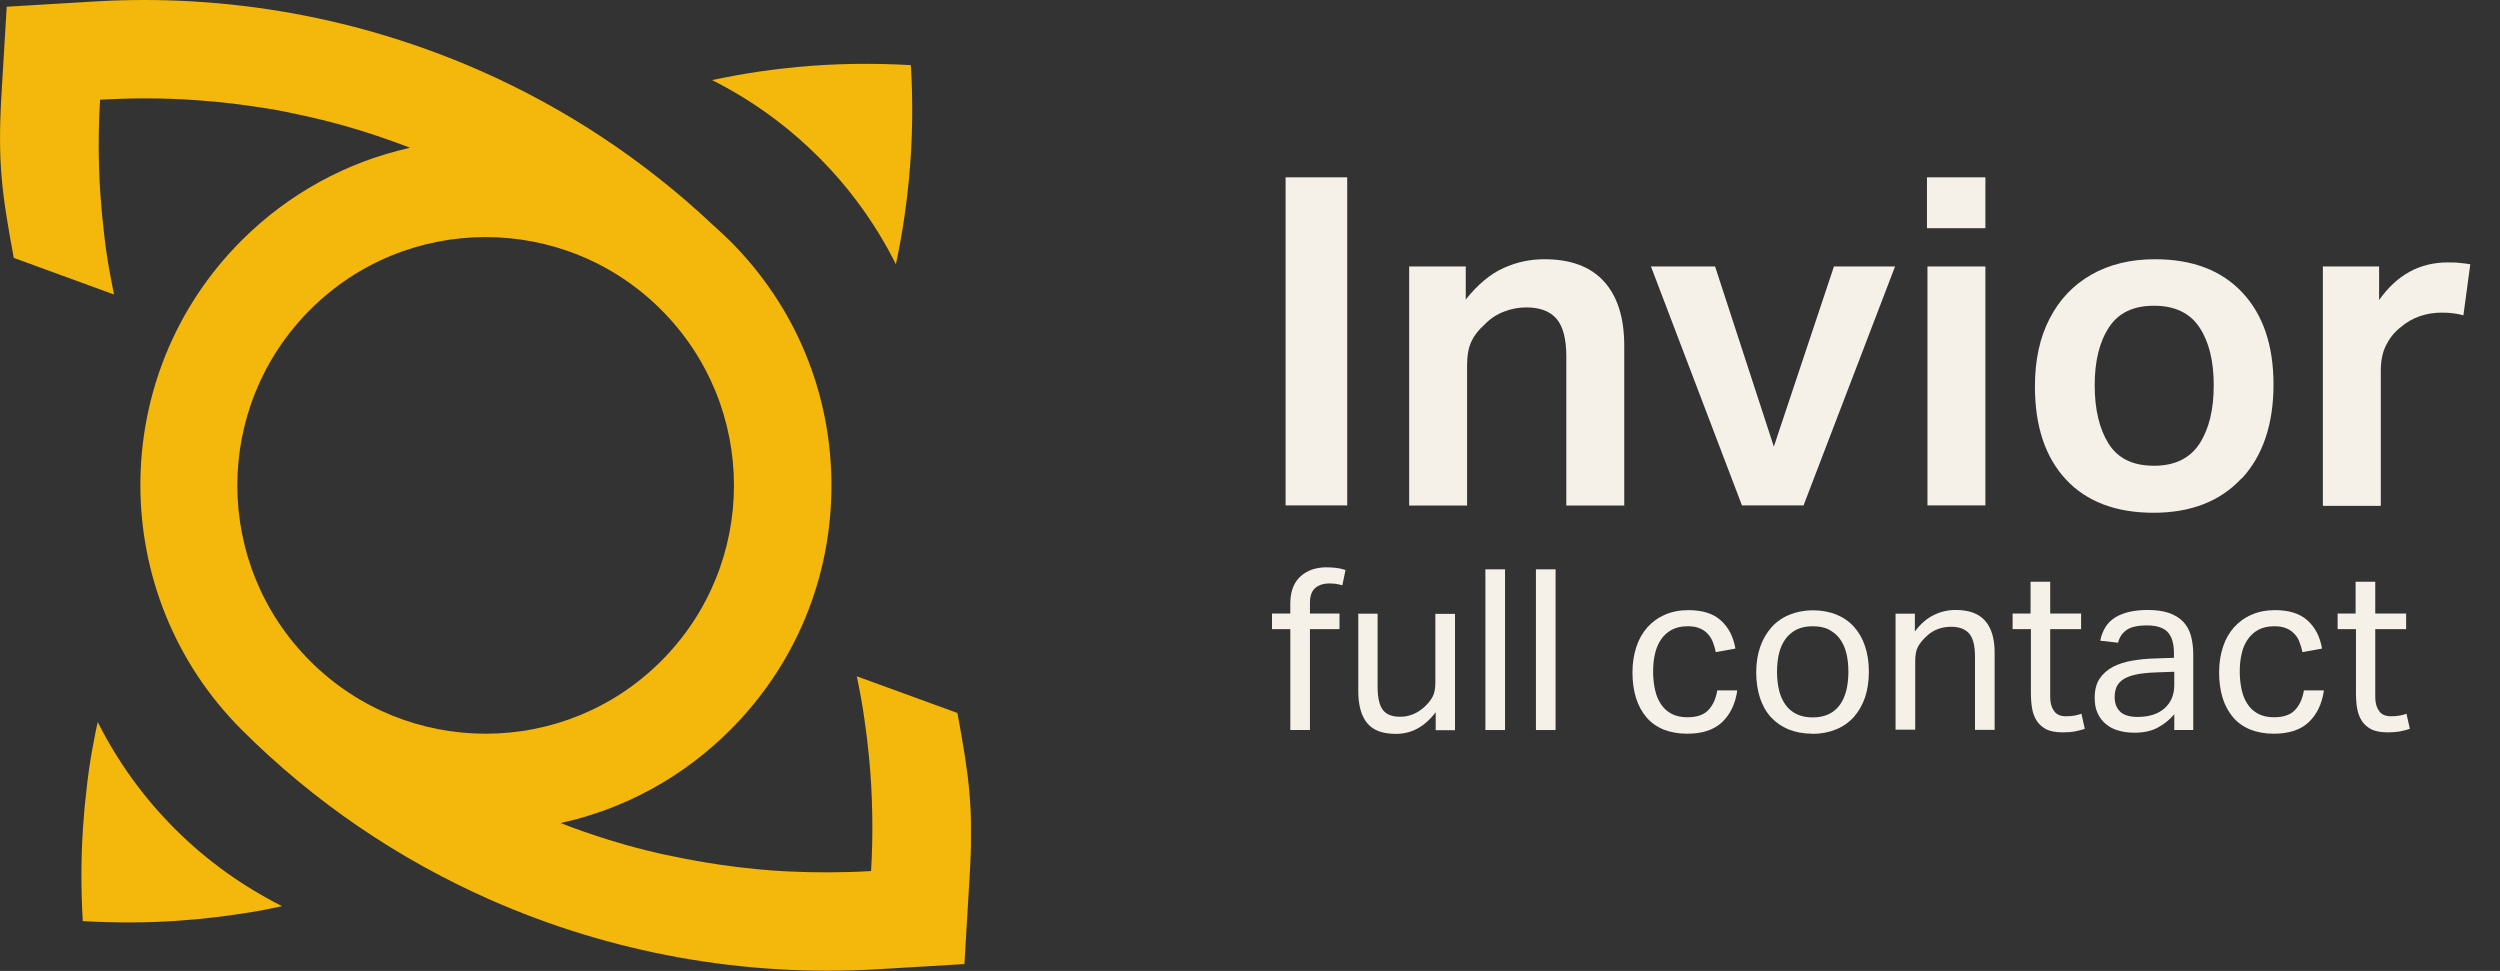 <?xml version="1.0" encoding="UTF-8"?>
<svg id="Layer_2" data-name="Layer 2" xmlns="http://www.w3.org/2000/svg" xmlns:xlink="http://www.w3.org/1999/xlink" viewBox="0 0 148.9 57.83">
  <rect x="0" y="0" width="148.9" height="57.83" fill="#333333" stroke="none"/>
  <defs>
    <style>
      .cls-1 {
        fill: none;
      }

      .cls-2 {
        clip-path: url(#clippath-1);
      }

      .cls-3 {
        fill: #f4b70c;
      }

      .cls-4 {
        clip-path: url(#clippath);
      }

      .cls-5 {
        fill: #f5f1e8;
      }
    </style>
    <clipPath id="clippath">
      <rect class="cls-1" x="73.09" y="10.56" width="75.82" height="36.71"/>
    </clipPath>
    <clipPath id="clippath-1">
      <rect class="cls-1" width="57.83" height="57.83"/>
    </clipPath>
  </defs>
  <g id="Layer_1-2" data-name="Layer 1">
    <g>
      <g class="cls-4">
        <g>
          <path class="cls-5" d="M76.57,10.56h3.67v19.54h-3.67V10.56Z"/>
          <path class="cls-5" d="M83.93,15.87h3.37v1.97c.71-.89,1.46-1.52,2.24-1.87.78-.36,1.6-.53,2.44-.53,1.57,0,2.75.44,3.56,1.33.8.89,1.2,2.16,1.2,3.82v9.52h-3.45v-8.87c0-1.06-.2-1.81-.59-2.26-.39-.45-.99-.67-1.79-.67-.46,0-.9.08-1.33.25-.43.16-.82.42-1.16.77-.35.31-.61.64-.78,1-.17.36-.26.83-.26,1.41v8.37h-3.45v-14.23Z"/>
          <path class="cls-5" d="M98.35,15.87h3.8l3.5,10.73,3.58-10.73h3.64l-5.45,14.23h-3.67l-5.42-14.23Z"/>
          <path class="cls-5" d="M114.77,10.5h3.48v3.09h-3.48v-3.09ZM114.8,15.87h3.45v14.23h-3.45v-14.23Z"/>
          <path class="cls-5" d="M133.5,28.5c-1.27,1.36-3.01,2.04-5.24,2.04s-3.98-.66-5.21-1.98c-1.23-1.32-1.85-3.17-1.85-5.54,0-1.57.29-2.92.88-4.05.58-1.13,1.41-2,2.48-2.61,1.07-.61,2.33-.92,3.79-.92,2.23,0,3.96.66,5.2,1.98,1.24,1.32,1.86,3.15,1.86,5.49s-.63,4.24-1.9,5.6ZM128.29,27.74c1.24,0,2.14-.44,2.71-1.31.57-.88.85-2.03.85-3.48s-.28-2.59-.85-3.45c-.57-.86-1.47-1.29-2.71-1.29s-2.12.43-2.68,1.29c-.57.86-.85,2.01-.85,3.45s.28,2.6.83,3.48c.56.88,1.45,1.31,2.7,1.31Z"/>
          <path class="cls-5" d="M138.33,15.87h3.37v2c1.06-1.5,2.42-2.24,4.08-2.24.26,0,.5,0,.73.03.23.02.43.05.62.08l-.41,3.04c-.4-.11-.83-.16-1.29-.16s-.89.07-1.3.21-.8.36-1.16.67c-.37.29-.65.65-.86,1.07-.21.42-.31.92-.31,1.51v8.05h-3.45v-14.23Z"/>
        </g>
        <g>
          <path class="cls-5" d="M76.85,37.47h-1.09v-.93h1.09v-.6c0-.38.06-.7.17-.97.11-.27.26-.49.46-.66.19-.17.42-.3.67-.39.25-.08.53-.13.81-.13.21,0,.4.01.59.03.19.02.38.06.59.13l-.19.91c-.14-.04-.28-.07-.41-.09-.13-.01-.26-.02-.38-.02-.31,0-.58.08-.8.25-.22.17-.34.47-.34.91v.63h1.76v.93h-1.76v6.01h-1.17v-6.01Z"/>
          <path class="cls-5" d="M80.88,36.55h1.17v4.37c0,.64.11,1.1.32,1.37.21.27.55.4,1.03.4.52,0,.99-.19,1.41-.56.22-.2.39-.4.51-.62.12-.22.17-.5.17-.85v-4.1h1.17v6.93h-1.15v-1.07c-.34.45-.71.77-1.1.98-.39.21-.82.31-1.27.31-.79,0-1.36-.21-1.71-.64-.35-.42-.53-1.06-.53-1.91v-4.6Z"/>
          <path class="cls-5" d="M88.47,33.91h1.17v9.57h-1.17v-9.57Z"/>
          <path class="cls-5" d="M91.48,33.91h1.17v9.57h-1.17v-9.57Z"/>
          <path class="cls-5" d="M103.47,41.14c-.12.8-.42,1.42-.91,1.88-.49.46-1.18.68-2.08.68-.53,0-.99-.09-1.4-.25-.41-.17-.75-.41-1.02-.73-.27-.32-.48-.7-.62-1.15-.14-.45-.21-.96-.21-1.52s.08-1.06.23-1.52c.15-.46.37-.84.66-1.17.29-.32.63-.57,1.05-.75.41-.18.88-.27,1.39-.27.83,0,1.48.2,1.93.61.46.41.75.97.87,1.68l-1.17.21c-.04-.22-.11-.43-.18-.62-.08-.19-.18-.35-.32-.49-.13-.14-.3-.25-.49-.32-.19-.08-.42-.11-.69-.11-.37,0-.68.07-.94.21-.26.14-.47.33-.64.58-.17.25-.29.53-.36.86-.08.33-.11.68-.11,1.06s.04.73.11,1.06c.07.33.19.62.35.86.16.25.37.44.63.58.26.14.58.21.95.21.56,0,.98-.14,1.25-.43.27-.29.45-.67.53-1.17h1.18Z"/>
          <path class="cls-5" d="M107.95,43.7c-.53,0-1-.09-1.41-.25-.41-.17-.76-.41-1.05-.72-.29-.31-.51-.7-.66-1.15s-.23-.97-.23-1.53.08-1.07.24-1.53c.16-.46.39-.84.68-1.17.29-.32.65-.57,1.07-.74.42-.17.88-.26,1.39-.26s.98.09,1.39.25c.41.17.76.41,1.05.73.29.32.51.7.66,1.15.15.45.23.95.23,1.52s-.08,1.09-.23,1.54c-.16.46-.38.84-.67,1.17-.29.32-.65.57-1.07.74-.42.17-.89.26-1.41.26ZM107.96,42.73c.38,0,.7-.07.97-.2s.49-.32.66-.56c.17-.24.3-.53.38-.86.08-.34.12-.7.12-1.11s-.04-.76-.12-1.09c-.08-.33-.21-.61-.38-.85-.17-.24-.4-.42-.66-.56s-.59-.2-.97-.2-.7.07-.96.2c-.26.13-.48.32-.66.56-.17.24-.3.52-.38.85-.08.33-.12.7-.12,1.1s.04.77.12,1.1c.08.33.21.62.38.86.17.24.39.43.66.56.27.13.59.2.97.2Z"/>
          <path class="cls-5" d="M112.9,36.55h1.15v1.06c.34-.46.72-.78,1.13-.98.41-.2.84-.3,1.3-.3.79,0,1.37.21,1.75.64.38.43.57,1.06.57,1.89v4.61h-1.17v-4.38c0-.64-.12-1.1-.35-1.36-.23-.26-.59-.4-1.07-.4-.26,0-.52.04-.77.13-.25.09-.49.23-.69.43-.22.2-.39.4-.51.62-.12.22-.17.5-.17.85v4.1h-1.17v-6.93Z"/>
          <path class="cls-5" d="M120.94,37.47h-1.07v-.93h1.07v-1.89h1.17v1.89h1.84v.93h-1.84v4.06c0,.34.08.61.23.82.15.21.38.31.7.31.2,0,.37-.01.52-.04.15-.03.28-.06.41-.11l.2.9c-.18.06-.37.11-.58.15-.21.04-.46.06-.74.06-.39,0-.71-.06-.95-.17-.24-.12-.43-.28-.58-.5-.14-.21-.24-.47-.29-.76-.05-.3-.07-.62-.07-.97v-3.75Z"/>
          <path class="cls-5" d="M129.51,42.53c-.25.3-.57.57-.95.78-.38.22-.86.33-1.43.33-.35,0-.67-.04-.96-.13-.29-.08-.54-.21-.75-.39-.21-.17-.37-.39-.49-.65-.12-.26-.17-.56-.17-.91,0-.47.1-.86.3-1.15.2-.29.47-.53.8-.7.34-.17.71-.29,1.13-.36.42-.07.85-.12,1.3-.13l1.19-.04v-.27c0-.59-.13-1.01-.38-1.27-.25-.26-.66-.39-1.22-.39s-.96.09-1.22.27c-.26.18-.43.44-.51.76l-1.06-.12c.13-.63.42-1.1.9-1.39.47-.29,1.12-.44,1.93-.44.5,0,.92.06,1.27.18.34.12.62.29.84.52.21.22.37.5.46.83.09.33.14.7.14,1.11v4.51h-1.13v-.95ZM129.48,40.01l-1.11.04c-.47.02-.87.06-1.18.13-.31.07-.56.17-.74.29-.18.12-.31.27-.39.45-.08.18-.11.38-.11.62,0,.35.11.63.32.84.21.21.56.32,1.04.32.69,0,1.22-.17,1.61-.51.38-.34.58-.8.58-1.39v-.78Z"/>
          <path class="cls-5" d="M138.41,41.14c-.12.8-.42,1.42-.91,1.88-.49.46-1.18.68-2.08.68-.53,0-.99-.09-1.4-.25-.41-.17-.75-.41-1.02-.73-.27-.32-.48-.7-.62-1.15-.14-.45-.21-.96-.21-1.52s.08-1.06.23-1.52c.15-.46.37-.84.66-1.17.29-.32.63-.57,1.05-.75.41-.18.88-.27,1.39-.27.83,0,1.48.2,1.93.61.46.41.75.97.87,1.68l-1.17.21c-.04-.22-.11-.43-.18-.62s-.18-.35-.32-.49c-.13-.14-.3-.25-.49-.32-.19-.08-.42-.11-.69-.11-.37,0-.68.07-.94.21-.26.14-.47.33-.64.58-.17.25-.29.53-.36.86-.08.33-.11.68-.11,1.06s.04.73.11,1.06c.07.33.19.62.35.86.16.25.37.44.63.58.26.14.58.21.95.21.56,0,.98-.14,1.25-.43.27-.29.45-.67.53-1.17h1.18Z"/>
          <path class="cls-5" d="M140.3,37.47h-1.07v-.93h1.07v-1.89h1.17v1.89h1.84v.93h-1.84v4.06c0,.34.08.61.23.82.15.21.38.31.7.31.2,0,.37-.01.52-.04.15-.03.28-.06.41-.11l.2.9c-.18.06-.37.11-.58.15-.21.04-.46.06-.74.06-.39,0-.71-.06-.95-.17-.24-.12-.43-.28-.58-.5-.14-.21-.24-.47-.29-.76-.05-.3-.07-.62-.07-.97v-3.75Z"/>
        </g>
      </g>
      <g class="cls-2">
        <path class="cls-3" d="M5.82,43c-.04.2-.09.4-.13.61-.07.37-.14.74-.21,1.11-.13.74-.24,1.49-.32,2.24-.09.75-.16,1.5-.21,2.25-.13,1.88-.13,3.76-.02,5.65,1.88.11,3.77.11,5.65-.02.75-.05,1.5-.12,2.25-.21.75-.09,1.49-.2,2.24-.32.37-.06.74-.13,1.11-.21.21-.04.41-.09.62-.13-2.3-1.16-4.46-2.68-6.38-4.6-1.91-1.91-3.44-4.06-4.59-6.35"/>
        <path class="cls-3" d="M53.36,15.74c.2-.94.37-1.89.51-2.85.11-.75.2-1.49.27-2.24.21-2.25.25-4.51.11-6.77-2.26-.13-4.52-.1-6.77.11-.75.07-1.5.16-2.24.27-.95.14-1.89.31-2.83.51,2.29,1.15,4.44,2.68,6.35,4.59,1.92,1.92,3.45,4.08,4.6,6.38"/>
        <path class="cls-3" d="M28.93,43.7c-3.79,0-7.57-1.44-10.46-4.33-5.78-5.78-5.78-15.14,0-20.92,2.89-2.89,6.67-4.33,10.45-4.33s7.57,1.44,10.46,4.33c5.78,5.78,5.78,15.14,0,20.92-2.89,2.89-6.67,4.33-10.45,4.33M57.01,42.46l-5.98-2.18c.18.86.34,1.72.46,2.59.11.75.2,1.49.27,2.24.11,1.12.17,2.25.19,3.38.02,1.13,0,2.26-.07,3.39-1.67.1-3.35.1-5.02.02-.58-.03-1.17-.07-1.75-.13-.75-.07-1.5-.16-2.24-.27-.95-.14-1.9-.31-2.85-.51-.16-.03-.33-.07-.49-.1-.37-.08-.73-.17-1.1-.26-.73-.18-1.46-.39-2.18-.61-.96-.3-1.92-.63-2.86-1,3.8-.83,7.29-2.73,10.1-5.54,3.89-3.89,6.03-9.06,6.03-14.56,0-5.5-2.14-10.67-6.03-14.56-.34-.34-.7-.66-1.05-.98-4.08-3.84-8.76-6.93-13.82-9.16C21.47,1.07,13.59-.39,5.6.09L.4.4.09,5.6c-.24,4.04.01,5.86.73,9.76l5.97,2.18c-.02-.12-.05-.23-.07-.35-.07-.37-.14-.74-.21-1.11-.13-.74-.24-1.49-.32-2.24-.09-.75-.16-1.5-.21-2.25-.13-1.88-.13-3.76-.02-5.65,1.88-.11,3.77-.11,5.65.02.75.05,1.5.12,2.25.21.75.09,1.49.2,2.24.32.37.06.74.13,1.11.21.2.04.4.09.61.13.9.19,1.8.41,2.69.66,1.32.37,2.63.82,3.92,1.31t0,0c-3.78.84-7.25,2.73-10.05,5.53-8.03,8.03-8.02,21.09,0,29.12h0c4.31,4.31,9.34,7.72,14.82,10.14,7.14,3.15,15.04,4.61,23.04,4.14l5.2-.31.31-5.2c.24-4.04-.01-5.87-.73-9.78"/>
      </g>
    </g>
  </g>
</svg>